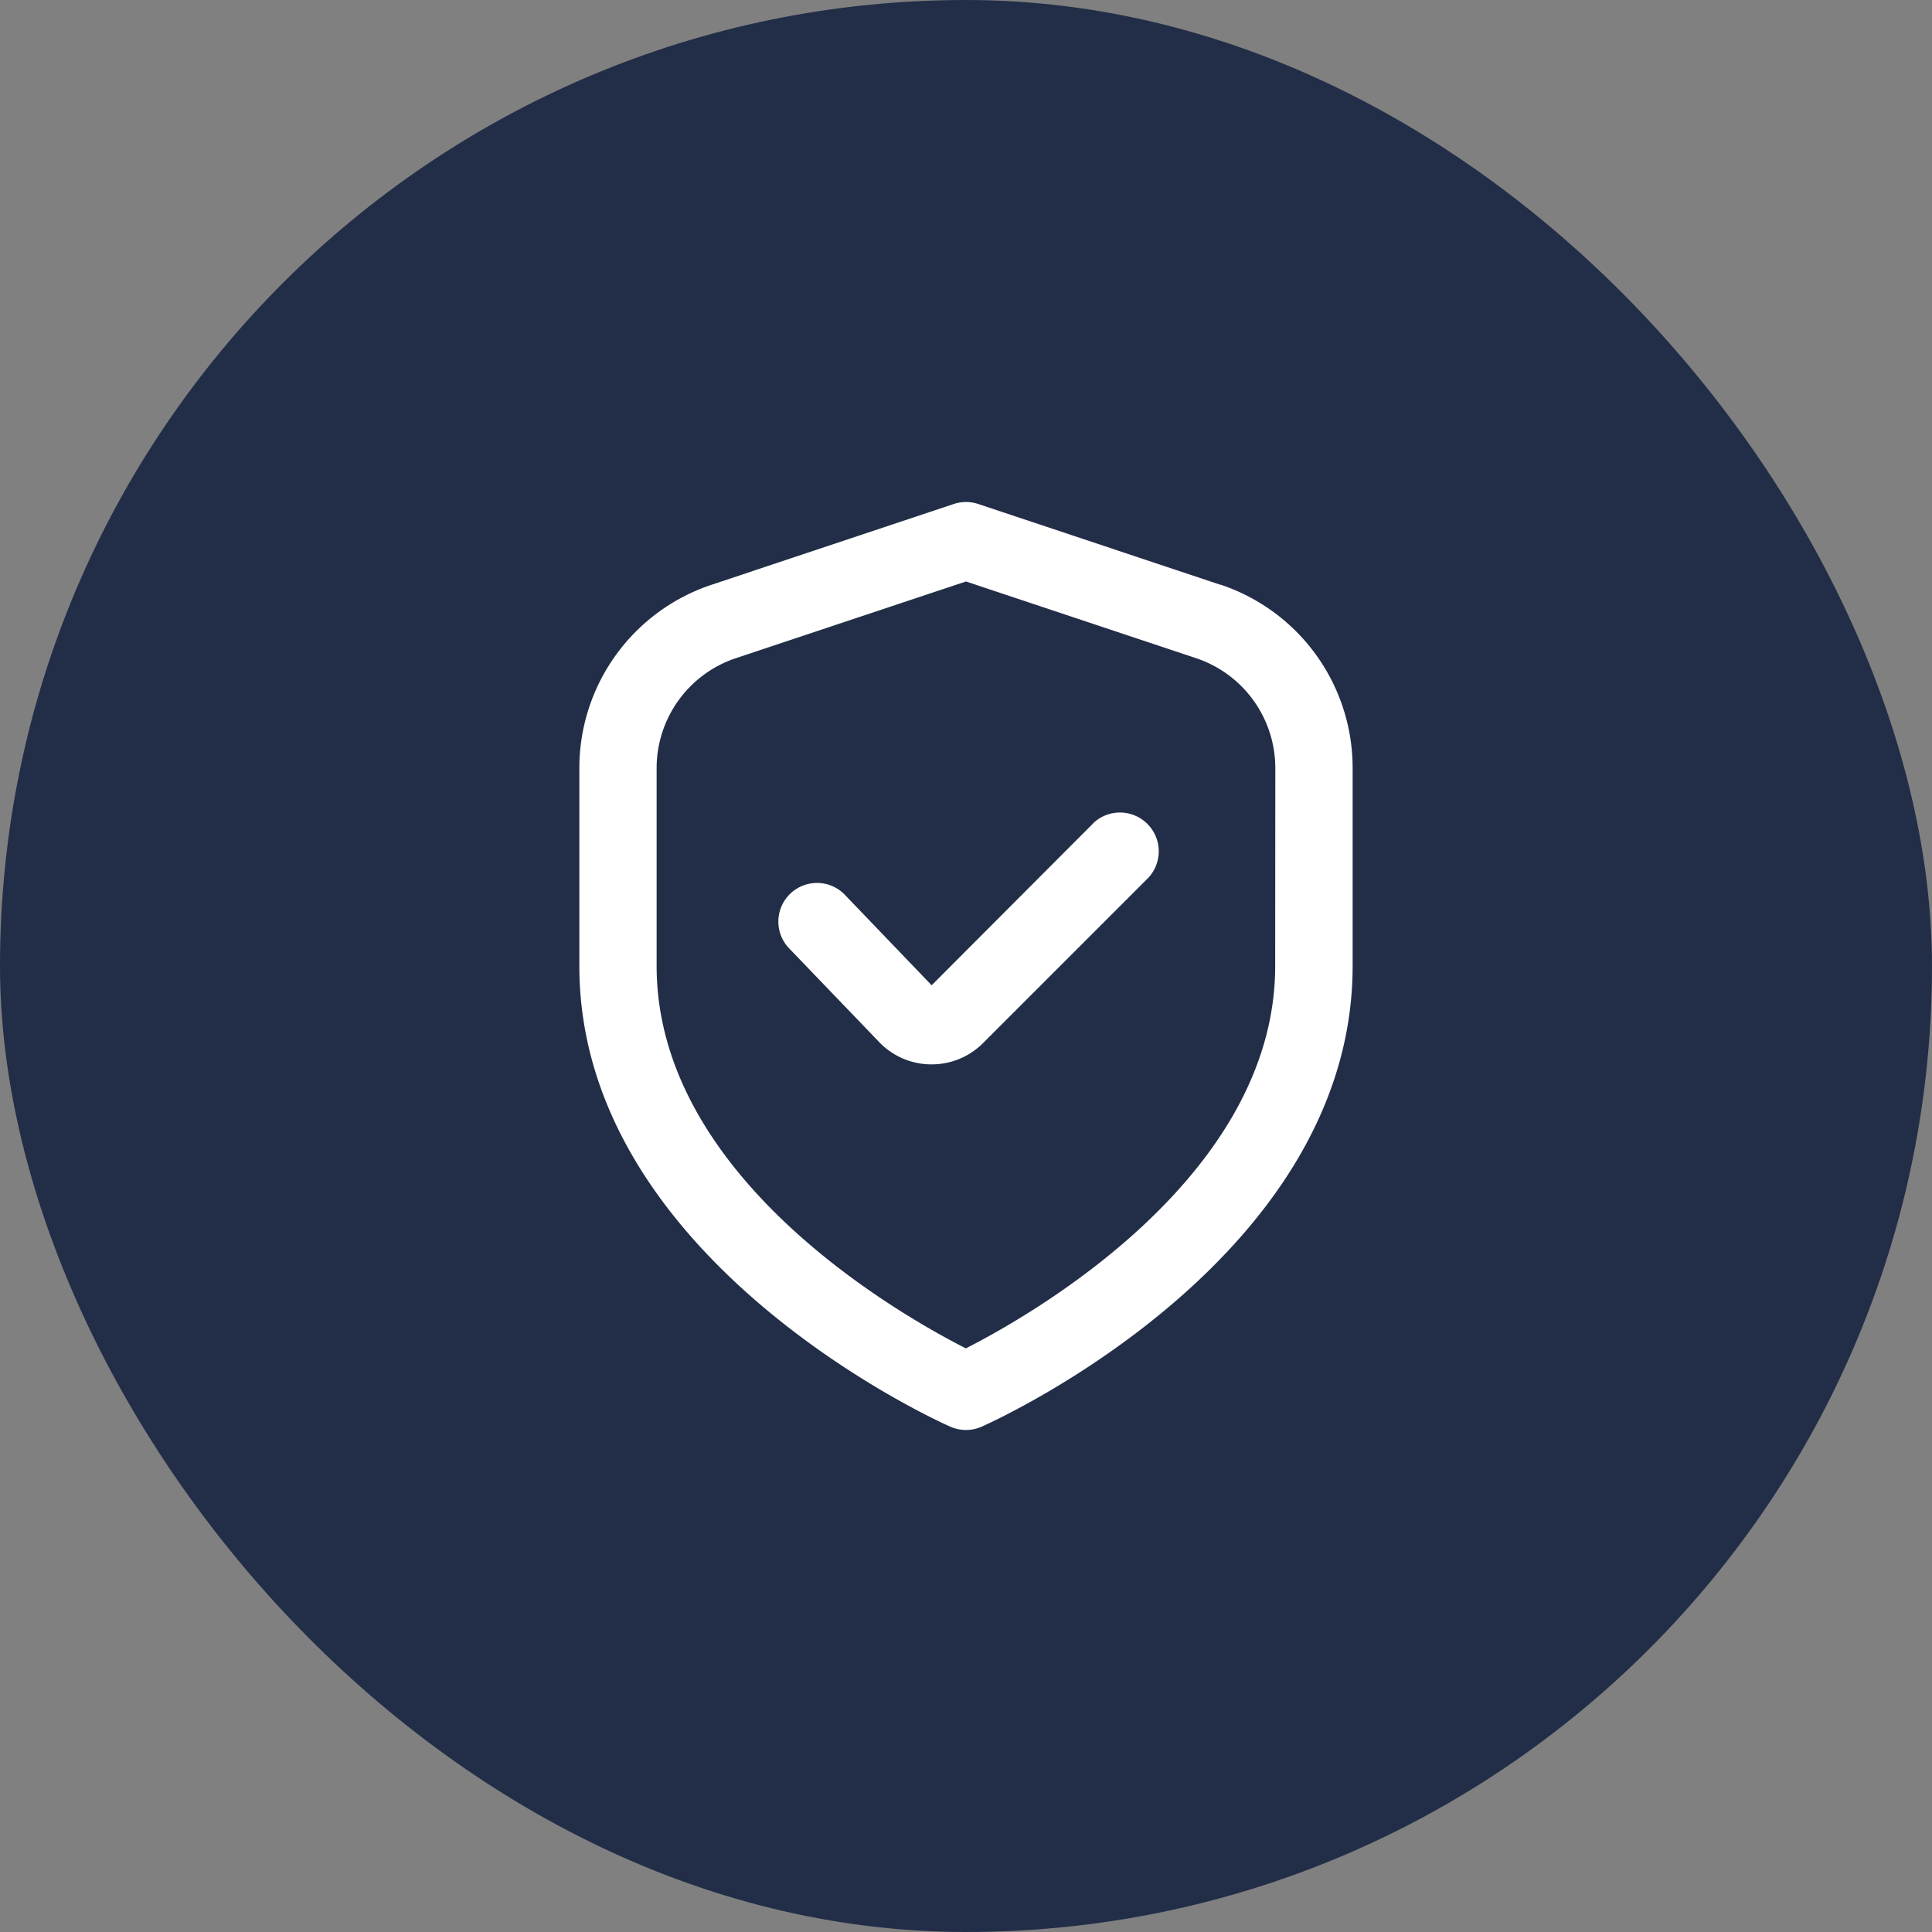 <svg id="Group_25" data-name="Group 25" xmlns="http://www.w3.org/2000/svg" width="60" height="60" viewBox="0 0 60 60">
  <rect x="0" y="0" width="60" height="60" fill="#808080" stroke="none"/>
  <rect id="Frame_14" data-name="Frame 14" width="60" height="60" rx="30" fill="#222e48" style="mix-blend-mode: normal;isolation: isolate"/>
  <g id="Group_3" data-name="Group 3" transform="translate(17.992 15.591)" style="mix-blend-mode: normal;isolation: isolate">
    <g id="shield-check_2_" data-name="shield-check (2)">
      <path id="Path_3" data-name="Path 3" d="M21.91,2.57,14.387.061a1.2,1.2,0,0,0-.759,0L6.105,2.57A6,6,0,0,0,2,8.265v6.144c0,9.081,11.047,14.1,11.52,14.306a1.2,1.2,0,0,0,.975,0c.473-.209,11.52-5.225,11.52-14.306V8.265a6,6,0,0,0-4.105-5.7Zm1.7,11.84c0,6.55-7.588,10.847-9.606,11.874C11.987,25.259,4.4,20.976,4.4,14.409V8.265A3.6,3.6,0,0,1,6.865,4.848l7.142-2.381L21.15,4.848a3.6,3.6,0,0,1,2.464,3.417Z" transform="translate(-2 0)" fill="#fff"/>
      <path id="Path_4" data-name="Path 4" d="M16.94,8.359,11.911,13.4l-2.695-2.81a1.2,1.2,0,1,0-1.73,1.664l2.769,2.882a2.248,2.248,0,0,0,1.615.72h.04a2.249,2.249,0,0,0,1.6-.664l5.13-5.13a1.205,1.205,0,0,0-1.7-1.706Z" transform="translate(-0.97 1.608)" fill="#fff"/>
    </g>
  </g>
</svg>
